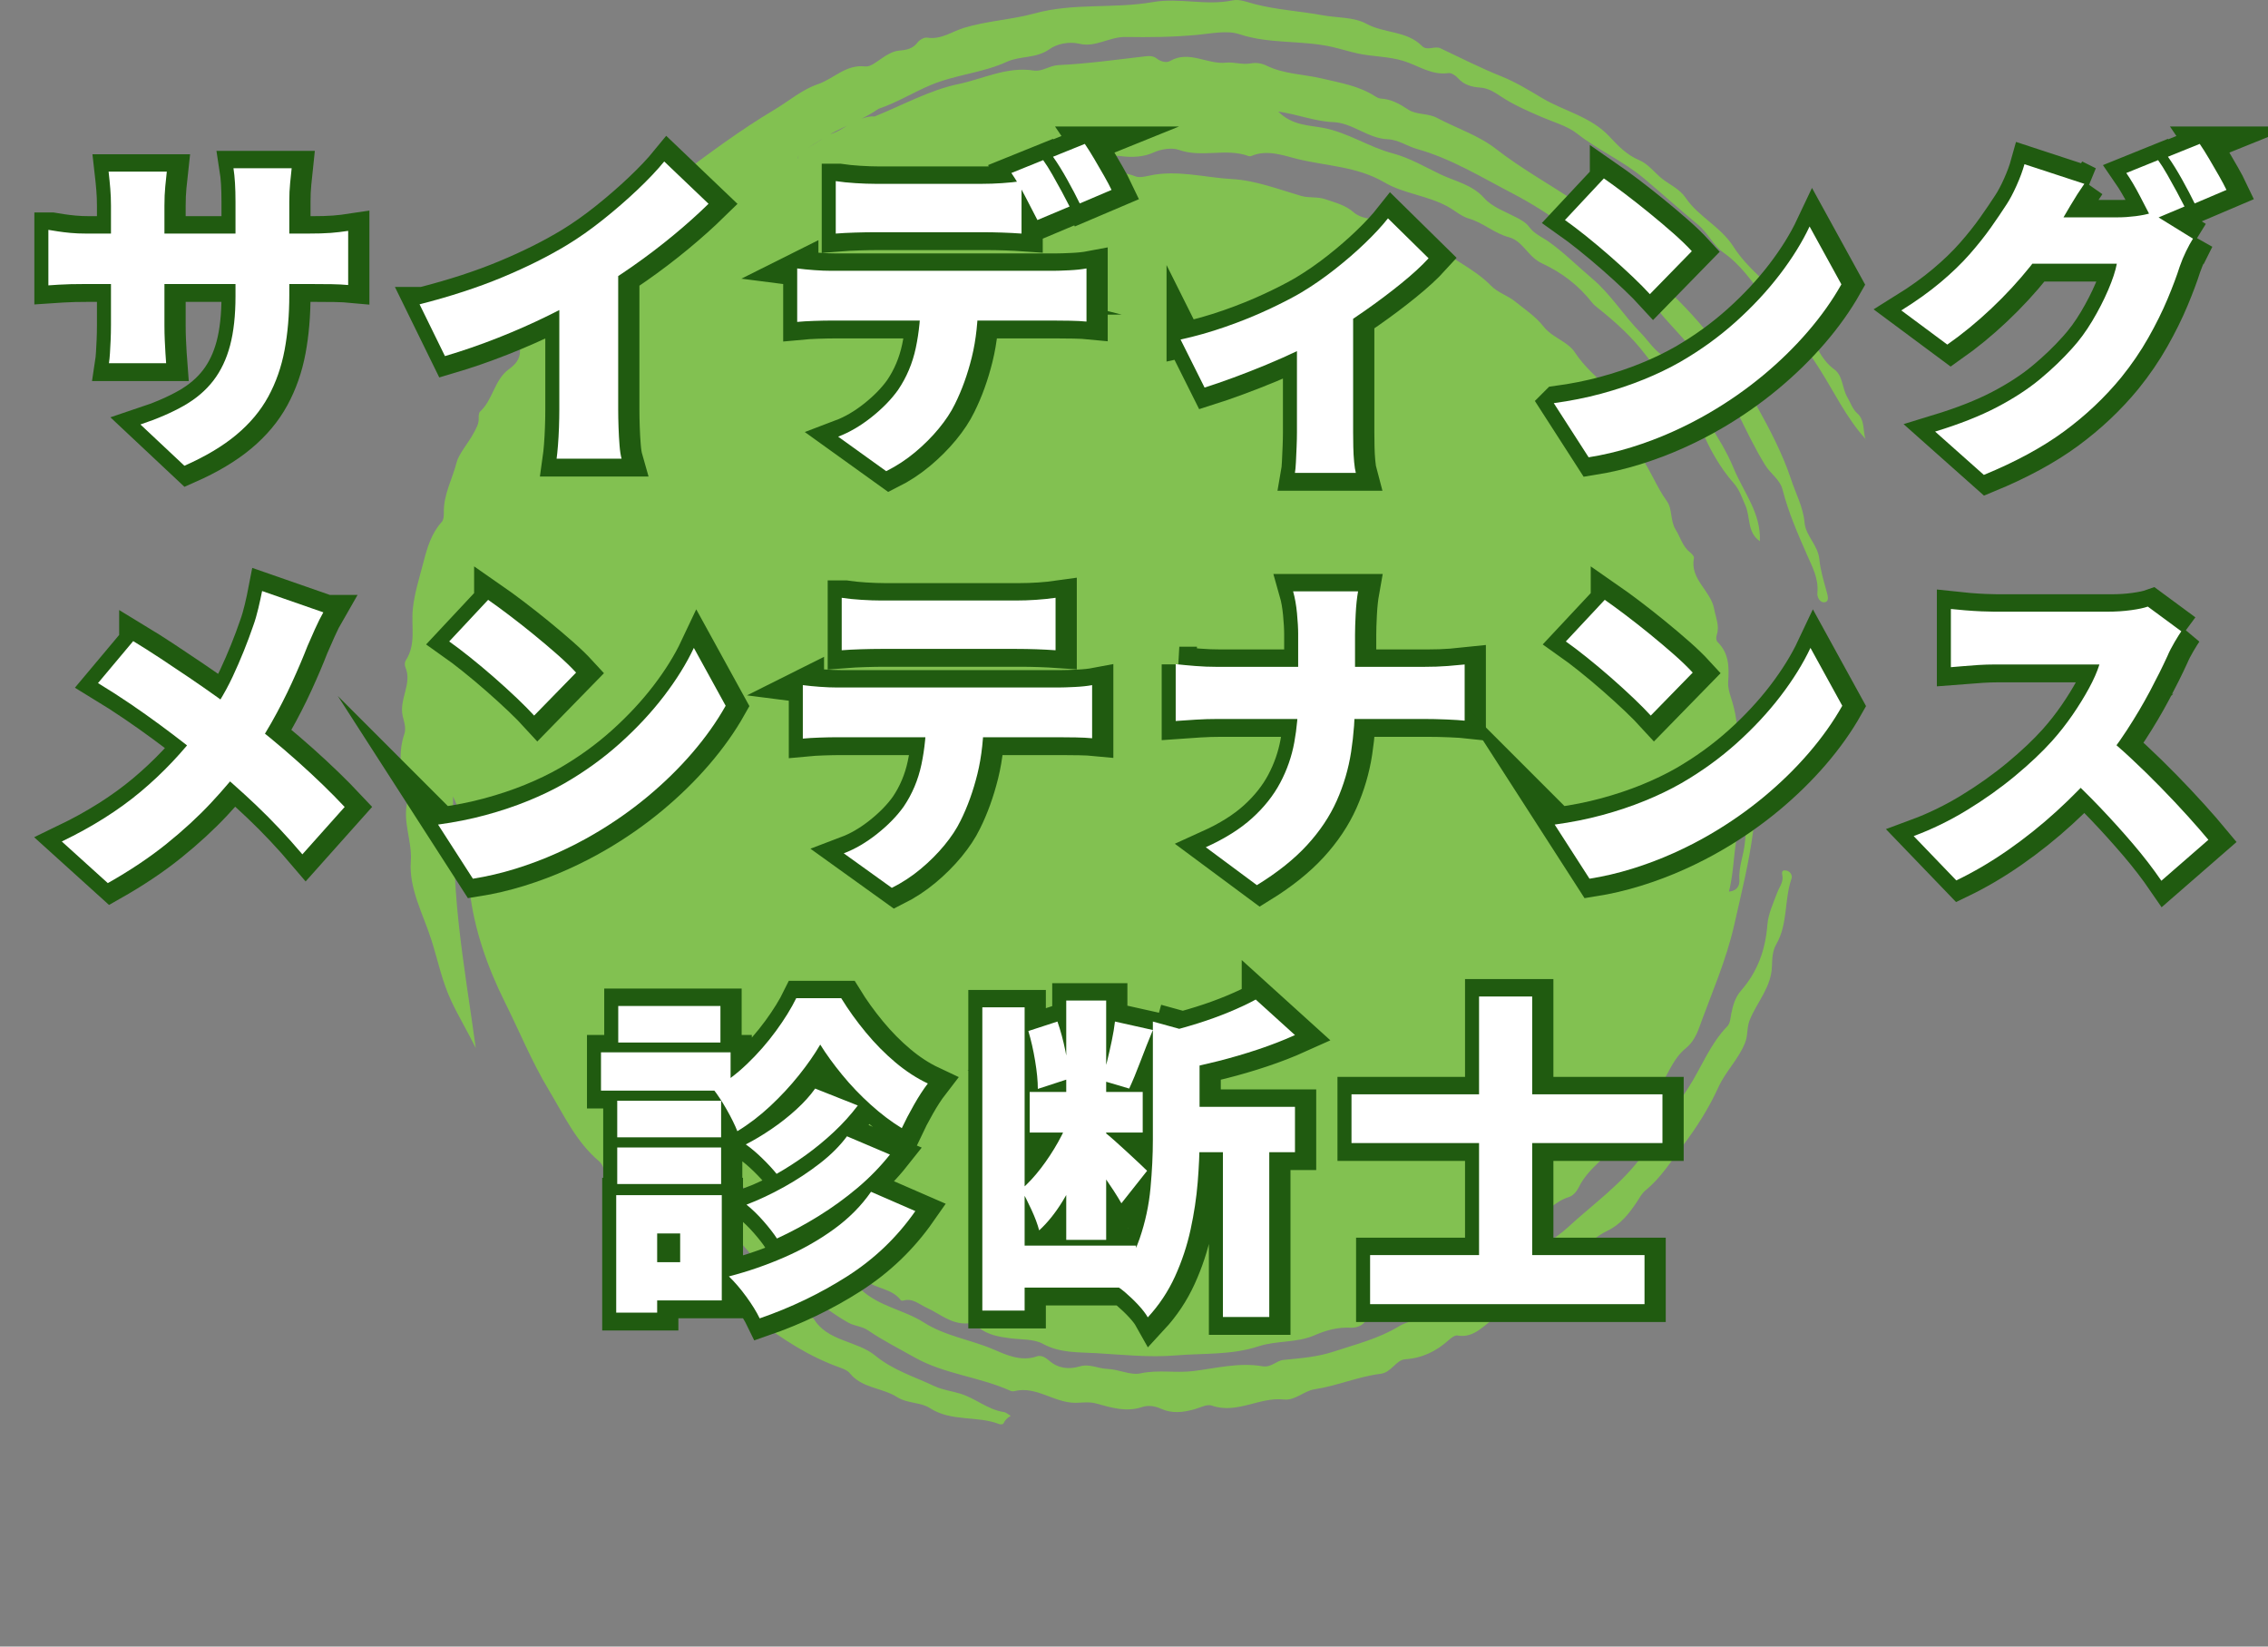 <?xml version="1.0" encoding="UTF-8"?>
<svg id="_レイヤー_1" xmlns="http://www.w3.org/2000/svg" version="1.1" viewBox="0 0 321.732 233.519">
  <rect x="0" y="0" width="321.732" height="233.519" fill="#808080" stroke="none"/>
  <!-- Generator: Adobe Illustrator 29.0.0, SVG Export Plug-In . SVG Version: 2.1.0 Build 186)  -->
  <defs>
    <style>
      .st0, .st1 {
        fill: #fff;
      }

      .st2 {
        fill: #82c151;
      }

      .st1 {
        stroke: #205b10;
        stroke-linecap: round;
        stroke-miterlimit: 10;
        stroke-width: 5px;
      }
    </style>
  </defs>
  <path class="st2" d="M124.07,16.518c3.953-1.59,7.789-3.74,11.895-4.598,3.499-.731,6.89-2.51,10.654-1.92,1.237.194,2.244-.707,3.547-.768,4.104-.192,8.191-.77,12.279-1.242.621-.072,1.159-.071,1.66.319.562.437,1.372.631,1.855.349,2.72-1.589,5.301.53,7.997.226,1.048-.118,2.28.328,3.443.11.811-.153,1.576-.02,2.285.324,2.493,1.209,5.259,1.199,7.882,1.823,2.529.602,5.127,1.019,7.39,2.444.273.172.585.373.888.389,1.52.078,2.701.763,3.968,1.593,1.112.728,2.733.465,4.024,1.147,2.794,1.476,5.926,2.494,8.374,4.4,3.673,2.86,7.719,5.068,11.539,7.653,1.384.937,2.408,2.397,3.768,3.38,3.417,2.469,5.777,5.977,8.817,8.773,5.259,4.837,9.422,10.465,12.86,16.627,1.879,3.368,3.709,6.879,4.903,10.494.643,1.948,1.7,3.887,1.889,6.068.162,1.874,1.911,3.206,2.101,5.2.147,1.54.618,3.056,1.028,4.56.163.598.403,1.38-.207,1.522-.718.167-1.162-.68-1.099-1.314.199-1.999-.716-3.674-1.461-5.37-1.329-3.024-2.652-6.04-3.473-9.251-.374-1.464-1.706-2.26-2.462-3.481-1.445-2.332-2.619-4.817-3.828-7.243-2.611-5.237-6.572-9.325-10.397-13.573-1.126-1.251-1.976-2.772-3.191-3.916-3.216-3.028-6.605-5.846-10.137-8.528-2.671-2.028-5.516-3.845-8.394-5.339-4.362-2.265-8.617-4.895-13.45-6.247-1.391-.389-2.647-1.32-4.163-1.381-2.813-.114-4.978-2.328-7.748-2.432-2.545-.096-4.911-1.078-7.78-1.497,1.964,1.97,4.32,1.932,6.303,2.298,3.568.658,6.516,2.724,9.906,3.622,2.452.649,4.629,1.953,6.828,2.999,2.044.972,4.481,1.43,6.195,3.362,1.123,1.266,2.977,1.908,4.553,2.735.706.37,1.368.731,1.844,1.383.712.975,1.82,1.4,2.755,2.066,2.179,1.553,4.092,3.475,6.144,5.21,2.647,2.238,4.458,5.219,6.843,7.651,1.168,1.191,2.053,2.747,3.657,3.567,1.001.511,1.604,1.539,2.075,2.548,2.143,4.591,5.581,8.46,7.501,13.138,1.381,3.365,3.906,6.35,3.721,10.355-1.831-1.252-1.318-3.438-2.06-5.095-.479-1.069-.812-2.179-1.605-3.08-2.038-2.316-3.517-4.989-4.687-7.811-.699-1.685-2.261-2.611-3.129-4.209-1.235-2.274-3.166-4.163-4.75-6.255-1.918-2.534-4.248-4.635-6.718-6.6-.303-.241-.617-.489-.852-.791-1.9-2.441-4.293-4.259-7.079-5.553-.799-.371-1.391-.912-1.961-1.55-.784-.877-1.595-1.869-2.735-2.164-2.074-.537-3.645-2.055-5.689-2.645-1.099-.317-2.019-1.165-3.032-1.718-2.875-1.567-6.244-1.82-8.953-3.413-3.915-2.302-8.335-2.315-12.486-3.359-1.88-.473-4.223-1.343-6.406-.386-.111.049-.273.052-.387.009-3.201-1.187-6.626.286-9.904-.886-.893-.319-2.386-.177-3.669.415-1.279.59-2.954.676-4.392.493-3.228-.411-6.089.95-9.096,1.553-2.639.529-5.287.992-7.885,1.82-3.381,1.077-6.789,2.011-9.92,3.733-.747.411-1.539.681-2.42.708-.803.025-1.537.27-1.907,1.161.207.063.427.214.554.157,2.741-1.23,5.778-1.361,8.634-2.37,2.691-.951,5.314-2.956,8.639-2.286,2.327.469,4.491-1.346,6.814-1.349,2.82-.004,5.578-1.478,8.455-.288.545.226,1.309.069,1.936-.072,3.979-.893,7.903.257,11.829.472,3.294.181,6.548,1.436,9.77,2.381,1.147.337,2.296.081,3.444.475,1.422.488,2.851.825,4.028,1.863.464.409,1.133.684,1.75.804,2.369.462,4.379,1.738,6.546,2.632,2.496,1.03,4.734,2.358,6.965,3.778,1.485.944,2.967,1.904,4.208,3.177.98,1.005,2.358,1.382,3.461,2.275,1.39,1.125,2.888,2.105,4.005,3.531.767.979,1.857,1.532,2.853,2.193.615.408,1.178.855,1.567,1.442,1.345,2.027,3.144,3.626,4.941,5.203.81.711,1.565,1.344,1.771,2.447.112.601.443,1.081.914,1.463,1.129.917,2.717,1.615.883,3.43-.465.46.281,1.463.737,2.087,1.493,2.042,2.341,4.451,3.835,6.511.805,1.11.429,2.738,1.245,4.037.674,1.072.964,2.38,2.046,3.218.246.191.585.564.54.784-.607,3.033,2.395,4.617,2.867,7.234.219,1.212.791,2.362.386,3.625-.132.413-.142.82.142,1.105,1.601,1.604,1.603,3.574,1.461,5.639-.052.752.183,1.556.425,2.29,1.105,3.355,1.082,6.81,1.099,10.284.013,2.616.824,5.246.07,7.846-.871,3-.674,6.125-1.486,9.294,1.298-.124,1.525-1.002,1.48-1.665-.124-1.852.637-3.555.783-5.29.379-4.494,1.623-8.984.527-13.546-.163-.677.101-1.48.804-1.5.519-.015.823.777.727,1.396-.625,4.012-.375,8.078-.9,12.117-.583,4.483-1.683,8.828-2.668,13.202-1.137,5.049-3.249,9.805-5.004,14.663-.367,1.017-.969,2.118-1.789,2.771-2.165,1.724-2.752,4.441-4.417,6.472-1.667,2.033-3.269,4.19-4.741,6.297-1.819,2.604-4.709,4.15-6.105,7.025-.268.553-.802,1.189-1.346,1.358-2.069.644-3.529,2.314-4.847,3.659-2.168,2.213-4.807,3.777-7.216,5.451-3.52,2.447-7.145,4.977-11.51,6.204-1.804.507-4.032.845-5.491,2.49-.495.558-1.278.778-1.967.745-1.81-.087-3.47.361-5.098,1.072-2.543,1.11-5.399.727-7.97,1.573-3.832,1.262-7.804.957-11.708,1.285-3.744.315-7.541-.096-11.279-.317-2.467-.146-5.146.014-7.602-1.333-1.245-.683-3.051-.581-4.565-.773-1.674-.211-3.126-.464-4.473-1.474-.451-.338-1.081-.677-1.604-.641-2.335.163-3.97-1.383-5.879-2.249-1.045-.474-1.953-1.374-3.26-.99-.11.032-.309.017-.362-.054-1.247-1.671-3.497-1.599-4.942-2.78-1.678-1.373-3.512-2.348-5.467-3.165-.71-.296-1.041-.978-1.605-1.398-3.477-2.594-6.797-5.426-9.961-8.339-2.224-2.047-4.801-3.849-6.392-6.78-1.204-2.219-3.047-4.36-5.502-6.274.352,2.806,1.866,4.627,3.404,6.372.638.724,1.481,1.204,1.669,2.289.116.671.745,1.139,1.338,1.341,1.356.463,2.316,1.526,2.774,2.625,1.204,2.886,3.948,4.298,6.015,6.168,1.675,1.515,3.13,3.785,5.726,4.289.51.099.97.635,1.379,1.043,1.225,1.221,2.573,2.181,4.328,2.496.564.101,1.223.26,1.618.628,2.551,2.378,6.092,2.863,8.868,4.631,3.075,1.959,6.594,2.428,9.816,3.8,1.758.749,3.978,1.832,6.267,1.013.564-.202,1.195.153,1.733.625,1.257,1.104,2.786,1.264,4.343.804,1.369-.405,2.597.318,3.916.36,1.582.05,3.254.941,4.705.627,2.521-.546,5.01-.008,7.538-.33,3.183-.405,6.463-1.234,9.695-.681,1.342.23,1.961-.79,3.059-.896,2.372-.228,4.816-.425,7.054-1.166,3.136-1.04,6.369-1.819,9.294-3.596,1.427-.867,3.349-.985,4.977-1.87,2.492-1.355,5.047-2.697,7.498-4.056,1.714-.95,3.51-2.5,5.218-3.733,2.037-1.47,4.37-2.629,6.244-4.355,3.622-3.338,7.733-6.215,10.629-10.253,2.244-3.129,4.405-6.334,6.499-9.579,1.859-2.883,3.07-6.205,5.533-8.719.4-.408.431-1.21.559-1.845.236-1.167.579-2.297,1.37-3.198,2.354-2.682,3.463-5.798,3.742-9.348.122-1.547.838-3.063,1.392-4.553.268-.72.785-1.338.762-2.175-.01-.378-.346-1.063.465-.966.562.067.979.648.803,1.154-1.057,3.041-.482,6.444-2.19,9.362-.495.845-.565,2.017-.588,3.045-.067,2.949-2.097,5.084-3.14,7.615-.456,1.106-.233,2.192-.69,3.311-.947,2.321-2.755,4.033-3.753,6.231-1.35,2.972-3.115,5.741-5.032,8.28-1.637,2.167-3.122,4.577-5.289,6.344-.575.469-.877,1.103-1.276,1.696-1.085,1.615-2.26,3.134-4.113,4.04-1.518.742-2.877,1.756-3.668,3.378-.245.502-.714.975-1.197,1.267-3.844,2.319-7.203,5.351-11.013,7.663-1.638.994-3.015,3.003-5.439,2.564-.353-.064-.865.313-1.192.609-1.779,1.61-3.745,2.59-6.231,2.768-1.287.092-1.967,1.871-3.457,2.054-3.209.394-6.196,1.72-9.406,2.201-1.456.218-2.75,1.625-4.339,1.449-3.474-.386-6.666,2.118-10.238.857-.671-.237-1.633.3-2.448.528-1.595.445-3.168.641-4.748-.077-.855-.388-1.812-.53-2.68-.239-2.27.761-4.41.071-6.532-.511-.978-.268-2.055-.097-2.879-.09-3.065.024-5.579-2.424-8.691-1.661-.179.044-.409.032-.575-.043-4.406-1.994-9.386-2.348-13.644-4.761-2.193-1.243-4.463-2.378-6.534-3.799-.9-.618-1.902-.588-2.827-1.109-4.062-2.289-7.351-5.69-11.549-7.775-1.817-.903-2.778-2.87-4.38-4.134-2.848-2.248-5.385-4.8-7.724-7.645-2.692-3.274-5.624-6.339-7.718-10.059-.922-1.637-2.574-2.789-3.042-4.729-.148-.614-.823-.806-1.268-.534-.46.282-.127.861.1,1.234,1.345,2.217,3.04,4.286,3.999,6.655.988,2.441,3.309,3.905,4.035,6.515.39,1.401,2.174,1.995,3.162,3.216.763.943,1.497,2,2.333,2.92,2.872,3.164,5.484,6.726,9.378,8.669,2.806,1.399,4.503,4.38,7.726,5.045,1.985,3.35,6.133,3.121,8.815,5.327,2.471,2.033,5.51,2.965,8.349,4.296,1.188.557,2.484.705,3.678,1.072,2.171.666,3.896,2.269,6.164,2.607.35.052.663.357.993.545-.473.248-.814.608-1.049,1.097-.047.097-.397.139-.557.077-3.171-1.239-6.806-.298-9.876-2.283-1.323-.856-3.18-.622-4.649-1.559-2.106-1.343-4.963-1.227-6.704-3.383-.304-.376-.854-.607-1.335-.778-4.413-1.563-8.204-4.03-11.946-6.891-3.425-2.619-6.267-5.978-10.21-8.012-1.392-.718-2.167-2.637-3.214-4.015-.514-.677-.982-1.376-1.913-1.572-.345-.072-.825-.126-.89-.627-.284-2.156-2.051-3.066-3.528-4.215-.941-.733-1.8-1.478-1.898-2.812-.03-.405-.332-.885-.655-1.159-3.244-2.755-4.964-6.519-7.103-10.073-2.417-4.016-4.164-8.314-6.234-12.468-2.474-4.963-4.341-10.3-4.984-15.725-.389-3.283-1.741-6.453-1.369-9.868.126-1.157-.467-2.392-1-3.579-.021,5.956.147,11.896.782,17.837.637,5.964,1.624,11.874,2.442,17.854-1.108-2.273-2.398-4.396-3.463-6.656-1.303-2.765-1.9-5.719-2.797-8.575-1.165-3.707-3.243-7.361-2.957-11.252.217-2.956-1.247-5.698-.445-8.612.258-.937-.476-1.803-.647-2.749-.41-2.275-.592-4.481.171-6.688.311-.898-.078-1.876-.232-2.572-.532-2.407,1.393-4.582.381-6.929-.114-.264-.103-.711.05-.942,1.503-2.282.76-4.823,1.004-7.262.227-2.266.954-4.515,1.531-6.745.514-1.985,1.11-4.035,2.584-5.65.264-.289.299-.871.288-1.314-.062-2.523,1.208-4.763,1.81-7.103.329-1.277,1.659-2.742,2.439-4.21.372-.7.732-1.28.697-2.082-.014-.316.008-.761.203-.939,1.833-1.675,1.996-4.47,4.062-5.988.901-.662,1.649-1.41,1.598-2.725-.033-.833.883-1.235,1.32-1.864,2.383-3.432,5.612-6.224,7.546-9.994.146-.284.327-.687.573-.76,2.144-.637,3.491-2.618,4.328-4.12,1.208-2.166,3.67-2.661,4.756-4.85.634-1.279,2.473-1.948,3.748-2.906,4.488-3.372,9-6.731,13.842-9.616,2.043-1.217,3.883-2.834,6.149-3.605,2.251-.766,3.974-2.838,6.704-2.512.748.089,1.653-.689,2.404-1.192.776-.519,1.565-.991,2.487-1.066,1.01-.082,1.878-.264,2.546-1.155.277-.37.936-.739,1.351-.672,1.973.319,3.5-.863,5.215-1.386,3.282-1,6.793-1.162,10-2.043,5.6-1.537,11.264-.644,16.775-1.611,3.825-.671,7.574.561,11.352-.249.992-.213,2.164.29,3.229.56,3.12.792,6.337.97,9.482,1.549,2.107.388,4.482.241,6.271,1.218,2.533,1.383,5.711.965,7.868,3.144.753.761,1.782-.066,2.636.336,2.855,1.343,5.67,2.79,8.597,3.957,2.072.826,4.008,2.025,5.838,3.11,3.138,1.862,6.897,2.61,9.548,5.464,1.152,1.241,2.446,2.6,4.169,3.311,1.353.559,2.223,1.839,3.37,2.719,1.08.829,2.397,1.385,3.268,2.665,1.818,2.672,4.928,4.031,6.785,6.934,1.917,2.997,4.97,5.274,7.558,7.834,1.126,1.114,1.769,2.544,2.666,3.78,1.375,1.895,2.019,4.282,4.06,5.759,1.235.894,1.098,2.684,1.863,3.976.447.756.7,1.628,1.397,2.254,1.114,1.001.774,2.474,1.172,3.708l.053-.009c-2.811-3.067-4.539-6.835-6.764-10.282-1.004-1.555-2.081-3.146-3.383-4.59-1.495-1.659-2.938-3.479-4.318-5.296-1.725-2.271-3.322-4.626-5.743-6.321-1.448-1.013-2.182-2.775-3.627-3.973-2.57-2.13-5.059-4.372-7.62-6.526-2.952-2.483-6.516-4.02-9.558-6.411-1.327-1.043-3.354-1.618-5.08-2.362-1.95-.841-3.925-1.707-5.683-2.873-.958-.636-1.809-1.186-2.958-1.265-1.193-.082-2.29-.377-3.146-1.344-.322-.363-.929-.768-1.341-.708-2.419.35-4.325-1.109-6.447-1.744-2.105-.631-4.295-.578-6.424-1.04-1.191-.259-2.458-.661-3.631-.927-4.347-.986-8.861-.373-13.188-1.814-1.712-.57-4.039-.074-6.003.108-3.388.315-6.759.352-10.132.296-2.252-.038-4.235,1.503-6.476.968-1.588-.379-3.293.041-4.275.746-1.92,1.378-4.149.921-6.096,1.815-3.426,1.573-7.267,1.807-10.793,3.295-2.493,1.052-4.801,2.493-7.368,3.355-2.155,1.492-4.637,2.359-6.912,3.622-1.574.995-3.258,1.837-4.556,3.214-.13.25.249.275.016.155-.06-.031-.042-.092.04-.192,1.145-1.39,2.904-1.953,4.21-3.125,1.658-.286,2.823-1.588,4.357-2.119.731-.253,1.471-.534,2.274-.461l0.0 0Z"/>
  <g>
    <path class="st1" d="M7.374,32.63c.384.064.832.137,1.344.216.512.08,1.104.152,1.776.216.672.064,1.44.096,2.304.096h31.296c1.408,0,2.52-.032,3.336-.096.816-.064,1.64-.16,2.473-.288v7.68c-.672-.064-1.457-.104-2.353-.12-.896-.016-2.032-.024-3.408-.024H12.798c-.864,0-1.616.008-2.256.024-.641.017-1.208.041-1.704.072-.497.032-.984.064-1.464.096,0,0,0-7.872-0-7.872ZM24.174,24.374c-.064.576-.136,1.272-.216,2.088-.081.816-.12,1.736-.12,2.76v16.896c0,.768.016,1.496.048,2.184.032.688.064,1.296.096,1.824.032.528.064,1.0.096,1.416h-8.112c.064-.416.112-.888.144-1.416.032-.528.064-1.135.096-1.824.031-.688.048-1.416.048-2.184v-16.944c0-.799-.032-1.591-.096-2.376-.064-.784-.144-1.591-.24-2.424,0,0,8.256,0,8.256 0ZM41.55,41.846c0,2.848-.224,5.464-.672,7.848-.449,2.384-1.216,4.577-2.304,6.576-1.088,2-2.6,3.809-4.536,5.424-1.937,1.616-4.392,3.08-7.368,4.392l-6.24-5.856c2.4-.799,4.456-1.688,6.168-2.664,1.711-.976,3.104-2.16,4.176-3.552,1.072-1.392,1.864-3.056,2.376-4.992.512-1.936.768-4.264.768-6.984v-13.392c0-.992-.024-1.879-.072-2.664-.048-.784-.12-1.479-.216-2.088h8.256c-.064.608-.136,1.304-.216,2.088-.08.785-.12,1.672-.12,2.664v13.2Z"/>
    <path class="st1" d="M60.03,43.19c4.384-1.12,8.304-2.4,11.76-3.84s6.528-2.976,9.216-4.608c1.632-.992,3.312-2.176,5.04-3.552,1.729-1.375,3.36-2.792,4.896-4.248,1.535-1.456,2.8-2.792,3.792-4.008l6.288,6c-1.505,1.472-3.177,2.968-5.017,4.488-1.841,1.521-3.744,2.969-5.712,4.344-1.968,1.376-3.896,2.624-5.784,3.744-1.856,1.056-3.92,2.144-6.191,3.264-2.272,1.121-4.665,2.177-7.177,3.168-2.512.992-5.016,1.856-7.512,2.592,0,0-3.6-7.344-3.6-7.344ZM79.854,38.485l8.353-1.824v21.456c0,.768.016,1.608.048,2.52.031.912.079,1.769.145,2.568.063.799.159,1.423.287,1.872h-9.216c.064-.449.128-1.073.192-1.872.063-.799.111-1.656.144-2.568.032-.912.048-1.752.048-2.52v-19.632Z"/>
    <path class="st1" d="M113.599,38.102c.735.096,1.543.176,2.424.24.88.065,1.688.096,2.424.096h31.44c.511,0,1.264-.024,2.256-.072.991-.048,1.823-.136,2.496-.264v7.536c-.641-.064-1.409-.104-2.305-.12-.896-.016-1.712-.024-2.447-.024h-31.44c-.704,0-1.521.017-2.448.048-.929.032-1.728.08-2.399.144,0,0,0-7.584 0-7.584ZM119.07,25.718c.832.128,1.768.224,2.808.288,1.04.064,1.96.096,2.761.096h15.216c.896,0,1.824-.032,2.784-.096.96-.063,1.888-.16,2.783-.288v7.44c-.896-.064-1.816-.112-2.76-.144-.944-.032-1.88-.048-2.808-.048h-15.216c-.833,0-1.769.017-2.809.048-1.04.032-1.96.08-2.76.144,0,0,0-7.44 0-7.44ZM139.278,42.23c0,3.2-.305,6.024-.912,8.472-.608,2.448-1.408,4.664-2.4,6.648-.544,1.121-1.304,2.272-2.279,3.456-.977,1.184-2.097,2.304-3.36,3.36-1.265,1.056-2.633,1.952-4.104,2.688l-6.816-4.896c1.6-.607,3.176-1.528,4.728-2.76s2.809-2.52,3.769-3.864c1.216-1.792,2.056-3.784,2.52-5.976.464-2.191.696-4.552.696-7.08l8.16-.048ZM148.494,22.742c.416.576.855,1.272,1.32,2.088.463.816.912,1.625,1.344,2.424.432.8.792,1.488,1.08,2.064l-4.56,1.92c-.513-.991-1.097-2.119-1.752-3.384-.656-1.264-1.305-2.359-1.944-3.288l4.512-1.824ZM154.399,20.438c.415.608.864,1.32,1.344,2.136.48.816.943,1.616,1.392,2.4.448.784.8,1.448,1.057,1.992l-4.512,1.92c-.48-.992-1.073-2.12-1.776-3.384-.704-1.264-1.376-2.344-2.016-3.24l4.512-1.824Z"/>
    <path class="st1" d="M167.982,48.182c2.079-.448,4.199-1.048,6.359-1.8,2.16-.751,4.184-1.567,6.072-2.448,1.888-.88,3.456-1.688,4.704-2.424,1.6-.96,3.184-2.056,4.752-3.288,1.567-1.231,3.008-2.479,4.32-3.744,1.312-1.264,2.383-2.424,3.216-3.48l5.76,5.664c-.96,1.056-2.248,2.24-3.864,3.552-1.616,1.312-3.353,2.616-5.208,3.912s-3.68,2.472-5.472,3.528c-1.12.672-2.416,1.361-3.888,2.064-1.473.704-3,1.384-4.584,2.04-1.584.656-3.137,1.265-4.656,1.824-1.521.56-2.889,1.032-4.104,1.416l-3.407-6.816ZM184.494,46.166l7.968-1.392v16.56c0,.608.008,1.296.024,2.064.016.768.056,1.488.12,2.16.063.672.144,1.184.239,1.536h-8.64c.063-.353.111-.864.144-1.536s.064-1.392.097-2.16c.031-.768.048-1.456.048-2.064v-15.168Z"/>
    <path class="st1" d="M220.927,57.206c2.367-.319,4.615-.768,6.743-1.344,2.128-.576,4.136-1.248,6.024-2.016,1.888-.768,3.616-1.6,5.184-2.496,2.881-1.664,5.504-3.56,7.872-5.688,2.368-2.128,4.44-4.352,6.217-6.672,1.775-2.32,3.191-4.6,4.248-6.84l4.512,8.208c-1.28,2.272-2.864,4.504-4.752,6.696-1.889,2.192-4.008,4.264-6.36,6.216-2.352,1.952-4.872,3.712-7.56,5.28-1.632.96-3.393,1.865-5.28,2.712-1.889.848-3.84,1.584-5.856,2.208-2.016.624-4.031,1.096-6.048,1.416l-4.943-7.68h0ZM228.03,25.334c.832.576,1.808,1.289,2.928,2.136,1.12.848,2.28,1.76,3.48,2.736,1.2.977,2.335,1.937,3.408,2.88,1.071.944,1.959,1.8,2.664,2.568l-5.952,6.096c-.641-.704-1.457-1.528-2.448-2.472-.992-.943-2.064-1.92-3.216-2.928-1.152-1.008-2.288-1.96-3.408-2.856-1.12-.896-2.112-1.648-2.976-2.256,0,0,5.52-5.904,5.52-5.904Z"/>
    <path class="st1" d="M296.19,26.102c-.672.96-1.328,1.984-1.968,3.072-.641,1.088-1.121,1.904-1.44,2.448-1.152,2.016-2.568,4.072-4.248,6.168-1.68,2.096-3.528,4.097-5.544,6-2.016,1.904-4.097,3.608-6.24,5.112l-6.527-4.848c2.111-1.312,3.967-2.64,5.567-3.984,1.6-1.344,2.977-2.671,4.128-3.984,1.152-1.312,2.152-2.568,3-3.768.848-1.2,1.592-2.295,2.232-3.288.447-.672.919-1.56,1.416-2.664.495-1.104.871-2.12,1.128-3.048,0,0,8.496,2.784,8.496,2.784ZM311.599,33.878c-.32.512-.648,1.112-.984,1.8-.336.688-.633,1.4-.888,2.136-.417,1.312-.992,2.849-1.729,4.608-.736,1.76-1.648,3.6-2.736,5.52s-2.368,3.792-3.84,5.616c-2.336,2.849-5.04,5.4-8.111,7.656-3.072,2.256-6.864,4.312-11.376,6.168l-6.912-6.144c3.456-1.056,6.375-2.208,8.76-3.456,2.384-1.248,4.424-2.576,6.12-3.984,1.695-1.408,3.216-2.863,4.56-4.368,1.024-1.12,1.976-2.416,2.856-3.888.88-1.472,1.632-2.936,2.256-4.392.624-1.456,1.032-2.695,1.224-3.72h-15.264l2.592-6.576h12.816c.799,0,1.64-.056,2.52-.168.88-.112,1.624-.264,2.232-.456l5.904,3.648ZM306.654,22.742c.415.576.855,1.272,1.32,2.088.463.816.911,1.625,1.344,2.424.432.8.792,1.488,1.08,2.064l-4.561,1.92c-.512-.991-1.097-2.119-1.752-3.384-.656-1.264-1.304-2.359-1.943-3.288l4.512-1.824ZM312.559,20.438c.415.608.863,1.32,1.344,2.136.479.816.943,1.616,1.392,2.4.448.784.8,1.448,1.057,1.992l-4.513,1.92c-.479-.992-1.072-2.12-1.775-3.384-.704-1.264-1.377-2.344-2.017-3.24l4.513-1.824Z"/>
  </g>
  <g>
    <path class="st1" d="M46.38,86.875c-.353.608-.752,1.409-1.2,2.4-.448.992-.8,1.792-1.056,2.4-.608,1.568-1.344,3.296-2.208,5.184-.864,1.888-1.841,3.792-2.928,5.712-1.088,1.92-2.304,3.76-3.648,5.52-1.44,1.92-3.072,3.856-4.896,5.808-1.824,1.953-3.928,3.889-6.312,5.809-2.384,1.92-5.16,3.775-8.328,5.568l-6.528-5.904c4.32-2.08,8.047-4.432,11.184-7.057,3.136-2.623,5.983-5.631,8.544-9.024,1.888-2.463,3.392-4.896,4.512-7.296,1.12-2.4,2.095-4.816,2.928-7.248.256-.704.496-1.528.72-2.472.223-.944.399-1.752.528-2.424l8.688,3.024ZM19.404,90.955c1.216.737,2.503,1.553,3.864,2.448,1.359.896,2.736,1.816,4.128,2.76,1.392.944,2.736,1.88,4.032,2.808,1.296.929,2.472,1.808,3.528,2.64,2.656,2.016,5.239,4.145,7.752,6.384,2.512,2.241,4.744,4.401,6.695,6.48l-6,6.721c-2.144-2.528-4.328-4.849-6.552-6.96-2.225-2.112-4.632-4.24-7.224-6.385-.864-.736-1.84-1.528-2.928-2.376-1.088-.848-2.272-1.744-3.552-2.688-1.28-.943-2.648-1.912-4.104-2.904-1.457-.992-3-1.984-4.632-2.976l4.992-5.952Z"/>
    <path class="st1" d="M62.651,116.971c2.368-.319,4.615-.768,6.744-1.344,2.128-.576,4.136-1.248,6.024-2.016,1.888-.769,3.615-1.601,5.184-2.496,2.88-1.664,5.504-3.56,7.872-5.688,2.367-2.128,4.439-4.352,6.216-6.672,1.776-2.32,3.192-4.6,4.248-6.84l4.512,8.208c-1.28,2.272-2.864,4.504-4.752,6.696-1.889,2.192-4.008,4.264-6.359,6.216-2.353,1.952-4.872,3.712-7.561,5.279-1.632.961-3.392,1.865-5.28,2.713-1.888.848-3.84,1.584-5.855,2.208s-4.032,1.096-6.048,1.416c0,0-4.944-7.681-4.944-7.681ZM69.756,85.099c.831.576,1.807,1.289,2.928,2.136,1.119.848,2.28,1.76,3.479,2.736,1.2.977,2.336,1.937,3.408,2.88,1.072.944,1.96,1.8,2.664,2.568l-5.952,6.096c-.641-.704-1.456-1.528-2.447-2.472-.993-.943-2.064-1.92-3.217-2.928-1.151-1.008-2.288-1.96-3.407-2.856-1.121-.896-2.112-1.648-2.977-2.256l5.521-5.904Z"/>
    <path class="st1" d="M114.396,97.195c.736.096,1.544.176,2.424.24.88.064,1.688.096,2.425.096h31.439c.512,0,1.264-.024,2.256-.072.992-.048,1.824-.136,2.496-.264v7.536c-.641-.063-1.408-.104-2.304-.12-.896-.016-1.712-.024-2.448-.024h-31.439c-.705,0-1.521.016-2.448.048-.929.032-1.729.08-2.4.144,0,0,0-7.584 0-7.584ZM119.916,84.811c.831.128,1.768.225,2.808.288,1.04.064,1.96.096,2.76.096h19.2c.896,0,1.824-.032,2.784-.096.96-.063,1.888-.16,2.784-.288v7.44c-.896-.063-1.816-.111-2.76-.144-.944-.031-1.881-.048-2.809-.048h-19.2c-.832,0-1.769.017-2.808.048-1.04.033-1.961.081-2.76.144,0,0,0-7.44 0-7.44ZM140.076,101.323c0,3.2-.305,6.024-.912,8.472-.608,2.448-1.409,4.664-2.4,6.648-.544,1.12-1.304,2.272-2.28,3.455-.977,1.185-2.096,2.305-3.359,3.36-1.265,1.056-2.633,1.951-4.104,2.688l-6.815-4.896c1.6-.607,3.175-1.527,4.728-2.76,1.552-1.231,2.809-2.521,3.769-3.864,1.215-1.792,2.056-3.783,2.52-5.976.464-2.191.696-4.552.696-7.08l8.16-.048Z"/>
    <path class="st1" d="M167.292,94.219c.863.096,1.8.185,2.808.264,1.008.08,2.023.12,3.048.12h29.28c1.279,0,2.432-.04,3.456-.12,1.023-.08,1.824-.152,2.399-.216v7.968c-.575-.064-1.433-.12-2.567-.168-1.137-.048-2.249-.072-3.336-.072h-29.04c-1.121,0-2.185.032-3.192.096-1.008.064-1.96.128-2.855.192v-8.064ZM184.668,89.995c0-.832-.057-1.832-.168-3-.113-1.167-.297-2.2-.553-3.096h9.216c-.16.896-.271,1.953-.336,3.168-.064,1.216-.096,2.208-.096,2.976v9.12c0,2.592-.185,5.088-.552,7.488-.368,2.4-1.049,4.712-2.04,6.936-.992,2.225-2.4,4.328-4.224,6.312-1.824,1.985-4.193,3.872-7.104,5.664l-7.248-5.376c2.688-1.216,4.88-2.592,6.576-4.128,1.695-1.536,3.023-3.207,3.984-5.016.96-1.808,1.623-3.712,1.991-5.712.368-2.0.553-4.056.553-6.168v-9.168Z"/>
    <path class="st1" d="M221.052,116.971c2.368-.319,4.615-.768,6.744-1.344,2.128-.576,4.136-1.248,6.024-2.016,1.888-.769,3.615-1.601,5.184-2.496,2.88-1.664,5.504-3.56,7.872-5.688,2.367-2.128,4.439-4.352,6.216-6.672,1.776-2.32,3.192-4.6,4.248-6.84l4.512,8.208c-1.28,2.272-2.864,4.504-4.752,6.696-1.889,2.192-4.008,4.264-6.359,6.216-2.353,1.952-4.872,3.712-7.561,5.279-1.632.961-3.392,1.865-5.28,2.713-1.888.848-3.84,1.584-5.855,2.208s-4.032,1.096-6.048,1.416l-4.944-7.681h0ZM228.156,85.099c.831.576,1.807,1.289,2.928,2.136,1.119.848,2.28,1.76,3.479,2.736,1.2.977,2.336,1.937,3.408,2.88,1.072.944,1.96,1.8,2.664,2.568l-5.952,6.096c-.641-.704-1.456-1.528-2.447-2.472-.993-.943-2.064-1.92-3.217-2.928-1.151-1.008-2.288-1.96-3.407-2.856-1.121-.896-2.112-1.648-2.977-2.256l5.521-5.904Z"/>
    <path class="st1" d="M309.947,89.563c-.224.32-.544.833-.96,1.536-.416.704-.752,1.36-1.008,1.968-.672,1.472-1.496,3.128-2.472,4.968-.977,1.84-2.081,3.704-3.312,5.592-1.231,1.889-2.552,3.665-3.96,5.328-1.792,2.081-3.784,4.121-5.976,6.121-2.192,2-4.496,3.84-6.912,5.52-2.416,1.681-4.856,3.112-7.32,4.296l-6.048-6.288c2.592-.96,5.12-2.191,7.584-3.695s4.735-3.12,6.816-4.849c2.079-1.728,3.823-3.375,5.231-4.944,1.057-1.184,2.023-2.416,2.904-3.696.88-1.279,1.656-2.536,2.328-3.768s1.168-2.36,1.488-3.384h-14.929c-.704,0-1.448.024-2.231.072-.785.048-1.521.104-2.208.168-.688.064-1.257.112-1.704.144v-8.256c.576.064,1.256.128,2.04.192.783.064,1.552.112,2.304.144.752.032,1.352.048,1.8.048h16.032c1.216,0,2.344-.072,3.384-.216s1.832-.312,2.376-.504l4.752,3.504ZM298.859,104.155c1.216.96,2.527,2.096,3.937,3.408,1.407,1.312,2.808,2.681,4.2,4.104,1.392,1.424,2.68,2.792,3.863,4.104,1.184,1.312,2.16,2.433,2.929,3.36l-6.673,5.808c-1.184-1.728-2.52-3.463-4.008-5.208-1.487-1.743-3.056-3.479-4.704-5.208-1.648-1.728-3.336-3.375-5.063-4.944l5.52-5.424Z"/>
  </g>
  <g>
    <path class="st1" d="M85.766,149.276h18.384v5.424h-18.384v-5.424ZM87.926,169.532h5.808v16.655h-5.808v-16.655ZM88.069,156.139h14.736v5.185h-14.736v-5.185ZM88.069,162.763h14.736v5.185h-14.736v-5.185ZM88.214,142.7h14.496v5.184h-14.496v-5.184ZM91.046,169.532h11.855v14.928h-11.855v-5.424h5.952v-4.08h-5.952v-5.424ZM116.87,148.172c-.801,1.376-1.809,2.824-3.024,4.344-1.217,1.521-2.568,2.977-4.056,4.368-1.488,1.393-3.049,2.585-4.681,3.576-.353-.896-.856-1.92-1.512-3.072-.656-1.151-1.288-2.111-1.896-2.88,1.663-.928,3.255-2.119,4.775-3.576,1.52-1.455,2.888-3.016,4.104-4.68,1.216-1.663,2.176-3.216,2.88-4.656h6.384c1.023,1.664,2.191,3.288,3.504,4.872,1.312,1.584,2.712,3,4.2,4.248,1.488,1.248,3.016,2.24,4.584,2.977-.641.832-1.296,1.84-1.968,3.023-.672,1.185-1.248,2.288-1.729,3.312-1.472-.896-2.944-2.008-4.416-3.336s-2.824-2.744-4.056-4.248c-1.232-1.504-2.265-2.929-3.096-4.272ZM124.069,169.051l6.288,2.736c-2.592,3.712-5.808,6.792-9.647,9.24-3.84,2.447-7.984,4.439-12.433,5.976-.448-.929-1.08-1.952-1.896-3.072-.816-1.12-1.641-2.079-2.472-2.88,2.719-.703,5.359-1.615,7.92-2.736,2.56-1.119,4.896-2.447,7.008-3.983,2.111-1.536,3.855-3.296,5.231-5.28ZM116.149,154.412l6.048,2.399c-.992,1.312-2.12,2.561-3.384,3.744-1.265,1.185-2.584,2.272-3.96,3.265s-2.769,1.888-4.176,2.688c-.513-.64-1.176-1.359-1.992-2.16-.815-.799-1.607-1.472-2.376-2.016,1.184-.607,2.4-1.336,3.648-2.185,1.248-.847,2.415-1.768,3.504-2.76,1.087-.991,1.983-1.983,2.688-2.976ZM120.662,161.179l6.096,2.592c-1.344,1.697-2.88,3.272-4.608,4.729-1.728,1.456-3.56,2.784-5.496,3.984-1.937,1.199-3.912,2.264-5.928,3.191-.479-.735-1.12-1.56-1.92-2.472s-1.601-1.688-2.4-2.328c1.76-.672,3.544-1.512,5.353-2.521,1.808-1.008,3.496-2.119,5.063-3.336,1.568-1.216,2.848-2.496,3.841-3.84Z"/>
    <path class="st1" d="M139.861,142.891h6v43.008h-6v-43.008ZM143.701,176.683h17.952v5.952h-17.952v-5.952ZM152.342,158.204l3.647,1.584c-.544,1.76-1.224,3.568-2.04,5.424-.815,1.856-1.728,3.6-2.735,5.232-1.009,1.632-2.104,2.992-3.288,4.079-.225-.863-.593-1.848-1.104-2.951-.512-1.104-.992-2.056-1.439-2.856.96-.832,1.888-1.831,2.783-3,.896-1.168,1.712-2.407,2.448-3.72.736-1.312,1.312-2.576,1.729-3.792ZM146.39,146.252l4.128-1.344c.447,1.28.823,2.672,1.128,4.176.304,1.505.472,2.816.504,3.936l-4.416,1.44c0-1.12-.128-2.448-.384-3.984-.257-1.536-.576-2.943-.96-4.224ZM146.581,154.891h16.032v5.761h-16.032v-5.761ZM151.766,141.931h5.664v33.937h-5.664v-33.937ZM157.333,160.7c.288.224.712.584,1.272,1.08.56.496,1.152,1.031,1.776,1.607s1.199,1.112,1.728,1.608.904.856,1.128,1.08l-3.647,4.607c-.288-.511-.656-1.111-1.104-1.8-.448-.688-.92-1.392-1.416-2.112-.496-.72-.983-1.399-1.464-2.04-.48-.64-.896-1.183-1.248-1.632l2.976-2.399ZM158.678,144.908l5.376,1.199c-.608,1.473-1.2,2.969-1.776,4.488-.576,1.521-1.104,2.792-1.584,3.816l-3.888-1.152c.256-.8.504-1.688.744-2.664.239-.976.463-1.96.672-2.952.208-.991.359-1.903.456-2.735ZM164.054,144.908l8.016,2.208c-.032.448-.496.768-1.392.96v13.68c0,1.793-.089,3.776-.265,5.952-.176,2.177-.512,4.408-1.008,6.696s-1.232,4.504-2.208,6.647c-.977,2.144-2.264,4.08-3.864,5.809-.287-.513-.728-1.089-1.319-1.729-.593-.641-1.217-1.24-1.872-1.8-.656-.561-1.257-.969-1.8-1.225,1.759-1.951,3.039-4.096,3.84-6.432.8-2.335,1.312-4.72,1.536-7.152.224-2.431.336-4.72.336-6.863v-16.752ZM178.646,141.788l5.568,5.04c-1.633.736-3.385,1.416-5.257,2.04-1.871.624-3.76,1.176-5.663,1.655-1.904.48-3.753.896-5.545,1.248-.16-.735-.448-1.623-.863-2.664-.417-1.039-.833-1.911-1.248-2.615,1.6-.385,3.191-.824,4.775-1.32s3.088-1.039,4.513-1.632c1.423-.592,2.664-1.176,3.72-1.752ZM167.125,157.004h17.089v6.432h-17.089v-6.432ZM173.989,160.219h6.576v26.592h-6.576v-26.592Z"/>
    <path class="st1" d="M192.23,155.227h44.112v6.912h-44.112v-6.912ZM194.87,178.028h38.928v6.96h-38.928v-6.96ZM210.326,141.355h7.535v41.473h-7.535v-41.473Z"/>
  </g>
  <g>
    <path class="st0" d="M6.863,32.598c.384.064.832.137,1.344.216.512.08,1.104.152,1.776.216.672.064,1.44.096,2.304.096h31.296c1.408,0,2.52-.032,3.336-.096.816-.064,1.64-.16,2.472-.288v7.68c-.672-.064-1.457-.104-2.352-.12-.896-.016-2.032-.024-3.408-.024H12.287c-.864,0-1.616.008-2.256.024-.641.017-1.208.041-1.704.072-.497.032-.984.064-1.464.096,0,0,0-7.872-0-7.872ZM23.663,24.342c-.064.576-.136,1.272-.216,2.088-.081.816-.12,1.736-.12,2.76v16.896c0,.768.016,1.496.048,2.184.032.688.064,1.296.096,1.824.032.528.064,1.0.096,1.416h-8.112c.064-.416.112-.888.144-1.416.032-.528.064-1.135.096-1.824.031-.688.048-1.416.048-2.184v-16.944c0-.799-.032-1.591-.096-2.376-.064-.784-.144-1.591-.24-2.424,0,0,8.256,0,8.256 0ZM41.039,41.814c0,2.848-.224,5.464-.672,7.848-.449,2.384-1.216,4.577-2.304,6.576-1.088,2-2.6,3.809-4.536,5.424-1.937,1.616-4.392,3.08-7.368,4.392l-6.24-5.856c2.4-.799,4.456-1.688,6.168-2.664,1.711-.976,3.104-2.16,4.176-3.552,1.072-1.392,1.864-3.056,2.376-4.992.512-1.936.768-4.264.768-6.984v-13.392c0-.992-.024-1.879-.072-2.664-.048-.784-.12-1.479-.216-2.088h8.256c-.064.608-.136,1.304-.216,2.088-.08.785-.12,1.672-.12,2.664v13.2Z"/>
    <path class="st0" d="M59.519,43.158c4.384-1.12,8.304-2.4,11.76-3.84s6.528-2.976,9.217-4.608c1.632-.992,3.312-2.176,5.04-3.552,1.728-1.375,3.359-2.792,4.896-4.248,1.536-1.456,2.8-2.792,3.792-4.008l6.288,6c-1.505,1.472-3.176,2.968-5.016,4.488-1.841,1.521-3.744,2.969-5.712,4.344-1.969,1.376-3.896,2.624-5.784,3.744-1.856,1.056-3.921,2.144-6.192,3.264-2.272,1.121-4.664,2.177-7.176,3.168-2.513.992-5.016,1.856-7.512,2.592,0,0-3.601-7.344-3.601-7.344ZM79.343,38.454l8.352-1.824v21.456c0,.768.017,1.608.049,2.52.031.912.079,1.769.144,2.568.063.799.16,1.423.288,1.872h-9.216c.063-.449.127-1.073.191-1.872s.112-1.656.145-2.568c.031-.912.048-1.752.048-2.52v-19.632Z"/>
    <path class="st0" d="M113.087,38.07c.736.096,1.544.176,2.424.24.88.065,1.688.096,2.424.096h31.44c.512,0,1.264-.024,2.256-.072.991-.048,1.824-.136,2.496-.264v7.536c-.641-.064-1.408-.104-2.304-.12-.896-.016-1.713-.024-2.448-.024h-31.44c-.704,0-1.52.017-2.447.048-.929.032-1.729.08-2.4.144,0,0,0-7.584 0-7.584ZM118.559,25.686c.832.128,1.769.224,2.809.288,1.039.064,1.96.096,2.76.096h15.216c.896,0,1.824-.032,2.784-.096.96-.063,1.888-.16,2.784-.288v7.44c-.896-.064-1.816-.112-2.76-.144-.944-.032-1.881-.048-2.809-.048h-15.216c-.832,0-1.769.017-2.808.048-1.041.032-1.961.08-2.761.144,0,0,0-7.44 0-7.44ZM138.767,42.198c0,3.2-.304,6.024-.911,8.472-.608,2.448-1.409,4.664-2.4,6.648-.545,1.121-1.305,2.272-2.28,3.456-.977,1.184-2.096,2.304-3.359,3.36-1.265,1.056-2.633,1.952-4.104,2.688l-6.815-4.896c1.6-.607,3.175-1.528,4.728-2.76,1.552-1.232,2.808-2.52,3.768-3.864,1.216-1.792,2.057-3.784,2.521-5.976.464-2.191.696-4.552.696-7.08l8.159-.048ZM147.983,22.71c.415.576.855,1.272,1.319,2.088s.912,1.625,1.345,2.424c.432.8.792,1.488,1.079,2.064l-4.56,1.92c-.512-.991-1.097-2.119-1.752-3.384-.656-1.264-1.305-2.359-1.944-3.288l4.513-1.824ZM153.887,20.406c.416.608.864,1.32,1.345,2.136.479.816.943,1.616,1.392,2.4.447.784.8,1.448,1.056,1.992l-4.512,1.92c-.479-.992-1.072-2.12-1.776-3.384-.704-1.264-1.376-2.344-2.016-3.24l4.512-1.824Z"/>
    <path class="st0" d="M167.471,48.15c2.08-.448,4.2-1.048,6.36-1.8,2.16-.751,4.184-1.567,6.072-2.448,1.888-.88,3.455-1.688,4.703-2.424,1.601-.96,3.185-2.056,4.752-3.288,1.568-1.231,3.008-2.479,4.32-3.744,1.312-1.264,2.384-2.424,3.216-3.48l5.761,5.664c-.96,1.056-2.249,2.24-3.864,3.552-1.616,1.312-3.353,2.616-5.208,3.912-1.856,1.296-3.681,2.472-5.472,3.528-1.121.672-2.417,1.361-3.889,2.064-1.472.704-3,1.384-4.584,2.04-1.584.656-3.137,1.265-4.656,1.824-1.52.56-2.888,1.032-4.104,1.416l-3.408-6.816ZM183.982,46.134l7.969-1.392v16.56c0,.608.007,1.296.023,2.064.016.768.056,1.488.12,2.16.063.672.145,1.184.24,1.536h-8.64c.063-.353.111-.864.144-1.536.031-.672.063-1.392.096-2.16s.048-1.456.048-2.064v-15.168Z"/>
    <path class="st0" d="M220.415,57.174c2.368-.319,4.615-.768,6.744-1.344,2.128-.576,4.136-1.248,6.024-2.016,1.888-.768,3.615-1.6,5.184-2.496,2.88-1.664,5.504-3.56,7.872-5.688,2.367-2.128,4.439-4.352,6.216-6.672,1.776-2.32,3.192-4.6,4.248-6.84l4.512,8.208c-1.28,2.272-2.864,4.504-4.752,6.696-1.889,2.192-4.008,4.264-6.359,6.216-2.353,1.952-4.872,3.712-7.561,5.28-1.632.96-3.392,1.865-5.28,2.712-1.888.848-3.84,1.584-5.855,2.208s-4.032,1.096-6.048,1.416l-4.944-7.68h0ZM227.52,25.302c.831.576,1.807,1.289,2.928,2.136,1.119.848,2.28,1.76,3.479,2.736,1.2.977,2.336,1.937,3.408,2.88,1.072.944,1.96,1.8,2.664,2.568l-5.952,6.096c-.641-.704-1.456-1.528-2.447-2.472-.993-.943-2.064-1.92-3.217-2.928-1.151-1.008-2.288-1.96-3.407-2.856-1.121-.896-2.112-1.648-2.977-2.256,0,0,5.521-5.904,5.521-5.904Z"/>
    <path class="st0" d="M295.679,26.07c-.672.96-1.328,1.984-1.968,3.072-.641,1.088-1.12,1.904-1.44,2.448-1.151,2.016-2.567,4.072-4.248,6.168-1.68,2.096-3.527,4.097-5.544,6-2.016,1.904-4.096,3.608-6.239,5.112l-6.528-4.848c2.112-1.312,3.968-2.64,5.568-3.984,1.6-1.344,2.976-2.671,4.128-3.984,1.151-1.312,2.151-2.568,3-3.768.848-1.2,1.591-2.295,2.231-3.288.448-.672.92-1.56,1.416-2.664s.872-2.12,1.128-3.048c0,0,8.496,2.784,8.496,2.784ZM311.087,33.846c-.32.512-.648,1.112-.984,1.8-.336.688-.632,1.4-.888,2.136-.416,1.312-.992,2.849-1.728,4.608-.737,1.76-1.648,3.6-2.736,5.52s-2.368,3.792-3.84,5.616c-2.337,2.849-5.04,5.4-8.112,7.656-3.072,2.256-6.864,4.312-11.376,6.168l-6.912-6.144c3.456-1.056,6.376-2.208,8.76-3.456s4.424-2.576,6.12-3.984c1.696-1.408,3.217-2.863,4.561-4.368,1.023-1.12,1.976-2.416,2.855-3.888.88-1.472,1.632-2.936,2.256-4.392.624-1.456,1.032-2.695,1.225-3.72h-15.265l2.593-6.576h12.815c.8,0,1.64-.056,2.521-.168.88-.112,1.623-.264,2.231-.456l5.904,3.648ZM306.143,22.71c.416.576.856,1.272,1.32,2.088s.912,1.625,1.344,2.424c.433.8.792,1.488,1.08,2.064l-4.56,1.92c-.513-.991-1.097-2.119-1.752-3.384-.656-1.264-1.305-2.359-1.944-3.288l4.512-1.824ZM312.047,20.406c.416.608.864,1.32,1.344,2.136.48.816.943,1.616,1.393,2.4.447.784.799,1.448,1.056,1.992l-4.512,1.92c-.48-.992-1.072-2.12-1.776-3.384-.704-1.264-1.376-2.344-2.016-3.24l4.512-1.824Z"/>
  </g>
  <g>
    <path class="st0" d="M45.869,86.843c-.353.608-.752,1.409-1.2,2.4-.448.992-.8,1.792-1.056,2.4-.608,1.568-1.344,3.296-2.208,5.184-.864,1.888-1.841,3.792-2.928,5.712-1.088,1.92-2.304,3.76-3.648,5.52-1.44,1.92-3.072,3.857-4.896,5.808-1.824,1.952-3.928,3.888-6.312,5.808-2.384,1.92-5.16,3.776-8.328,5.568l-6.528-5.904c4.32-2.079,8.047-4.432,11.184-7.056,3.136-2.624,5.983-5.632,8.544-9.024,1.888-2.463,3.392-4.896,4.512-7.296,1.12-2.4,2.095-4.816,2.928-7.248.256-.704.496-1.528.72-2.472.223-.944.399-1.752.528-2.424l8.688,3.024ZM18.893,90.923c1.216.737,2.503,1.553,3.864,2.448,1.359.896,2.736,1.816,4.128,2.76,1.392.944,2.736,1.88,4.032,2.808,1.296.929,2.472,1.808,3.528,2.64,2.656,2.016,5.239,4.145,7.752,6.384,2.512,2.24,4.744,4.4,6.696,6.48l-6,6.72c-2.144-2.527-4.328-4.848-6.552-6.96-2.225-2.112-4.632-4.239-7.224-6.384-.864-.736-1.84-1.528-2.928-2.376-1.088-.848-2.272-1.744-3.552-2.688-1.28-.943-2.648-1.912-4.104-2.904-1.457-.992-3-1.984-4.632-2.976l4.992-5.952Z"/>
    <path class="st0" d="M62.141,116.94c2.367-.319,4.615-.769,6.743-1.345,2.128-.575,4.136-1.247,6.024-2.016,1.888-.768,3.616-1.6,5.184-2.496,2.881-1.664,5.504-3.56,7.872-5.688,2.368-2.128,4.44-4.352,6.217-6.672,1.775-2.32,3.191-4.6,4.248-6.84l4.512,8.208c-1.28,2.272-2.864,4.504-4.752,6.696-1.889,2.192-4.008,4.265-6.36,6.216-2.352,1.952-4.872,3.713-7.56,5.28-1.632.96-3.393,1.864-5.28,2.712-1.889.849-3.84,1.584-5.856,2.208-2.016.624-4.031,1.096-6.048,1.416,0,0-4.943-7.68-4.943-7.68ZM69.244,85.068c.832.576,1.808,1.289,2.928,2.136,1.12.848,2.28,1.76,3.48,2.736,1.2.977,2.335,1.937,3.408,2.88,1.071.944,1.959,1.8,2.664,2.568l-5.952,6.096c-.641-.704-1.457-1.528-2.448-2.472-.992-.943-2.064-1.92-3.216-2.928-1.152-1.008-2.288-1.96-3.408-2.856-1.12-.896-2.112-1.648-2.976-2.256l5.52-5.904Z"/>
    <path class="st0" d="M113.885,97.164c.735.096,1.543.176,2.424.24.88.064,1.688.096,2.424.096h31.44c.511,0,1.264-.024,2.256-.072.991-.048,1.824-.136,2.496-.264v7.536c-.641-.063-1.409-.104-2.305-.12s-1.712-.024-2.447-.024h-31.44c-.704,0-1.521.016-2.448.048-.928.032-1.728.08-2.399.144,0,0,0-7.584 0-7.584ZM119.404,84.779c.832.128,1.768.225,2.809.288,1.039.064,1.959.096,2.76.096h19.2c.896,0,1.823-.032,2.783-.096.961-.063,1.889-.16,2.784-.288v7.44c-.896-.063-1.816-.111-2.76-.144-.944-.031-1.88-.048-2.808-.048h-19.2c-.833,0-1.769.017-2.809.048-1.04.033-1.96.081-2.76.144,0,0,0-7.44 0-7.44ZM139.565,101.292c0,3.2-.305,6.024-.912,8.472-.608,2.448-1.408,4.665-2.399,6.648-.545,1.12-1.305,2.272-2.28,3.456-.977,1.185-2.097,2.304-3.36,3.36-1.265,1.056-2.632,1.951-4.104,2.688l-6.816-4.896c1.6-.607,3.176-1.528,4.729-2.761,1.552-1.231,2.808-2.52,3.768-3.863,1.216-1.792,2.056-3.784,2.521-5.977.463-2.191.695-4.552.695-7.08l8.16-.048Z"/>
    <path class="st0" d="M166.78,94.188c.864.096,1.8.185,2.808.264,1.009.08,2.024.12,3.049.12h29.279c1.28,0,2.432-.04,3.456-.12,1.024-.08,1.824-.152,2.4-.216v7.968c-.576-.064-1.433-.12-2.568-.168-1.136-.048-2.248-.072-3.336-.072h-29.04c-1.12,0-2.184.032-3.191.096-1.009.064-1.961.128-2.856.192v-8.064ZM184.156,89.964c0-.832-.057-1.832-.168-3-.112-1.167-.296-2.2-.552-3.096h9.216c-.16.896-.272,1.953-.336,3.168-.064,1.216-.096,2.208-.096,2.976v9.12c0,2.592-.185,5.088-.553,7.488-.368,2.4-1.048,4.712-2.04,6.937-.992,2.224-2.399,4.328-4.224,6.312-1.824,1.984-4.192,3.871-7.104,5.664l-7.248-5.376c2.688-1.216,4.879-2.592,6.575-4.128s3.024-3.208,3.984-5.017c.96-1.807,1.624-3.711,1.992-5.712.367-2.0.552-4.056.552-6.168v-9.168Z"/>
    <path class="st0" d="M220.541,116.94c2.367-.319,4.615-.769,6.743-1.345,2.128-.575,4.136-1.247,6.024-2.016,1.888-.768,3.616-1.6,5.184-2.496,2.881-1.664,5.504-3.56,7.872-5.688,2.368-2.128,4.44-4.352,6.217-6.672,1.775-2.32,3.191-4.6,4.248-6.84l4.512,8.208c-1.28,2.272-2.864,4.504-4.752,6.696-1.889,2.192-4.008,4.265-6.36,6.216-2.352,1.952-4.872,3.713-7.56,5.28-1.632.96-3.393,1.864-5.28,2.712-1.889.849-3.84,1.584-5.856,2.208-2.016.624-4.031,1.096-6.048,1.416l-4.943-7.68h0ZM227.645,85.068c.832.576,1.808,1.289,2.928,2.136,1.12.848,2.28,1.76,3.48,2.736,1.2.977,2.335,1.937,3.408,2.88,1.071.944,1.959,1.8,2.664,2.568l-5.952,6.096c-.641-.704-1.457-1.528-2.448-2.472-.992-.943-2.064-1.92-3.216-2.928-1.152-1.008-2.288-1.96-3.408-2.856-1.12-.896-2.112-1.648-2.976-2.256l5.52-5.904Z"/>
    <path class="st0" d="M309.437,89.531c-.225.32-.545.833-.96,1.536-.416.704-.752,1.36-1.008,1.968-.672,1.472-1.496,3.128-2.473,4.968-.977,1.84-2.08,3.704-3.312,5.592-1.232,1.889-2.553,3.665-3.96,5.328-1.793,2.081-3.785,4.121-5.977,6.12-2.191,2-4.496,3.84-6.911,5.521-2.417,1.68-4.856,3.111-7.32,4.296l-6.048-6.288c2.592-.96,5.119-2.191,7.584-3.696,2.464-1.504,4.735-3.12,6.815-4.848,2.08-1.729,3.824-3.376,5.232-4.944,1.056-1.184,2.023-2.416,2.904-3.696.879-1.279,1.655-2.536,2.327-3.768.673-1.232,1.168-2.36,1.488-3.384h-14.928c-.704,0-1.448.024-2.232.072-.784.048-1.52.104-2.208.168-.688.064-1.256.112-1.704.144v-8.256c.576.064,1.256.128,2.04.192.784.064,1.552.112,2.305.144.751.032,1.352.048,1.8.048h16.032c1.216,0,2.344-.072,3.384-.216,1.039-.144,1.831-.312,2.376-.504l4.752,3.504ZM298.349,104.124c1.216.96,2.527,2.096,3.936,3.408,1.408,1.312,2.809,2.681,4.2,4.104,1.392,1.425,2.68,2.793,3.864,4.104,1.184,1.312,2.16,2.433,2.928,3.36l-6.672,5.808c-1.185-1.729-2.521-3.464-4.008-5.208-1.488-1.744-3.057-3.48-4.704-5.208-1.648-1.728-3.336-3.376-5.064-4.944l5.521-5.424Z"/>
  </g>
  <g>
    <path class="st0" d="M85.255,149.244h18.384v5.424h-18.384v-5.424ZM87.414,169.5h5.809v16.656h-5.809v-16.656ZM87.559,156.108h14.736v5.184h-14.736v-5.184ZM87.559,162.732h14.736v5.184h-14.736v-5.184ZM87.702,142.668h14.496v5.185h-14.496v-5.185ZM90.534,169.5h11.856v14.928h-11.856v-5.424h5.952v-4.08h-5.952v-5.424ZM116.358,148.14c-.8,1.376-1.809,2.824-3.024,4.344-1.216,1.521-2.567,2.976-4.056,4.368-1.488,1.392-3.048,2.584-4.68,3.575-.353-.896-.856-1.92-1.512-3.071-.656-1.152-1.289-2.112-1.896-2.88,1.663-.928,3.256-2.12,4.776-3.576,1.52-1.456,2.887-3.016,4.104-4.681,1.216-1.663,2.176-3.216,2.88-4.655h6.384c1.024,1.664,2.192,3.288,3.505,4.872,1.312,1.584,2.712,3,4.199,4.248,1.488,1.248,3.016,2.24,4.584,2.976-.64.832-1.296,1.841-1.968,3.024s-1.248,2.288-1.728,3.312c-1.473-.896-2.944-2.008-4.416-3.336-1.473-1.327-2.825-2.743-4.057-4.248-1.231-1.504-2.264-2.928-3.096-4.271ZM123.559,169.02l6.288,2.735c-2.592,3.713-5.809,6.792-9.648,9.24s-7.984,4.44-12.432,5.976c-.448-.928-1.08-1.952-1.896-3.071-.815-1.121-1.64-2.08-2.472-2.88,2.72-.704,5.359-1.616,7.92-2.736,2.56-1.12,4.896-2.448,7.008-3.984,2.112-1.535,3.856-3.295,5.232-5.279ZM115.639,154.38l6.048,2.4c-.992,1.312-2.12,2.561-3.384,3.744-1.265,1.184-2.585,2.272-3.96,3.264-1.377.992-2.769,1.889-4.177,2.688-.512-.641-1.176-1.36-1.991-2.16-.816-.8-1.608-1.472-2.376-2.017,1.184-.607,2.399-1.335,3.647-2.184,1.248-.848,2.416-1.768,3.504-2.76s1.984-1.984,2.688-2.977ZM120.15,161.148l6.096,2.592c-1.344,1.696-2.88,3.272-4.607,4.728-1.729,1.457-3.561,2.784-5.496,3.984-1.937,1.2-3.912,2.265-5.928,3.192-.48-.736-1.121-1.561-1.92-2.473-.801-.912-1.601-1.688-2.4-2.328,1.76-.672,3.544-1.512,5.352-2.52s3.496-2.119,5.064-3.336c1.567-1.216,2.848-2.496,3.84-3.84Z"/>
    <path class="st0" d="M139.351,142.86h6v43.008h-6v-43.008ZM143.191,176.652h17.952v5.952h-17.952v-5.952ZM151.83,158.172l3.648,1.584c-.545,1.761-1.225,3.568-2.04,5.424-.816,1.856-1.729,3.601-2.736,5.232s-2.104,2.992-3.288,4.08c-.224-.864-.593-1.848-1.104-2.952-.513-1.104-.992-2.056-1.44-2.855.96-.832,1.888-1.832,2.784-3,.896-1.168,1.712-2.408,2.448-3.721.735-1.312,1.312-2.575,1.728-3.792ZM145.878,146.219l4.128-1.344c.448,1.28.824,2.673,1.128,4.176.305,1.505.473,2.816.505,3.937l-4.416,1.439c0-1.119-.129-2.447-.385-3.983s-.575-2.944-.96-4.225ZM146.07,154.86h16.032v5.76h-16.032v-5.76ZM151.254,141.9h5.664v33.936h-5.664v-33.936ZM156.822,160.668c.288.225.712.584,1.272,1.08.559.497,1.151,1.032,1.775,1.608s1.2,1.112,1.729,1.607c.527.497.903.856,1.128,1.08l-3.648,4.608c-.288-.512-.656-1.111-1.104-1.8-.449-.688-.921-1.393-1.416-2.112-.497-.72-.984-1.399-1.464-2.04-.48-.64-.896-1.184-1.248-1.632l2.976-2.4ZM158.166,144.876l5.376,1.2c-.608,1.473-1.2,2.969-1.775,4.488-.576,1.52-1.104,2.792-1.584,3.815l-3.889-1.151c.256-.8.504-1.688.744-2.664.24-.976.464-1.96.672-2.952.208-.991.36-1.903.456-2.736ZM163.542,144.876l8.017,2.208c-.032.448-.497.769-1.393.96v13.681c0,1.792-.088,3.775-.264,5.951-.177,2.177-.513,4.409-1.008,6.696-.497,2.288-1.232,4.505-2.208,6.648-.977,2.144-2.265,4.08-3.864,5.808-.288-.513-.729-1.088-1.32-1.728-.592-.641-1.216-1.241-1.872-1.801s-1.256-.968-1.8-1.224c1.76-1.951,3.04-4.096,3.84-6.432s1.312-4.72,1.536-7.152c.224-2.432.336-4.72.336-6.864v-16.752ZM178.134,141.755l5.568,5.04c-1.632.736-3.384,1.416-5.256,2.04s-3.761,1.176-5.664,1.656c-1.904.479-3.752.896-5.544,1.248-.16-.735-.448-1.624-.864-2.664-.416-1.039-.832-1.912-1.248-2.616,1.6-.384,3.192-.823,4.776-1.319s3.088-1.04,4.512-1.633c1.424-.592,2.664-1.176,3.72-1.752ZM166.614,156.971h17.088v6.433h-17.088v-6.433ZM173.479,160.188h6.576v26.592h-6.576v-26.592Z"/>
    <path class="st0" d="M191.719,155.196h44.111v6.912h-44.111v-6.912ZM194.358,177.996h38.928v6.96h-38.928v-6.96ZM209.815,141.324h7.536v41.472h-7.536v-41.472Z"/>
  </g>
</svg>